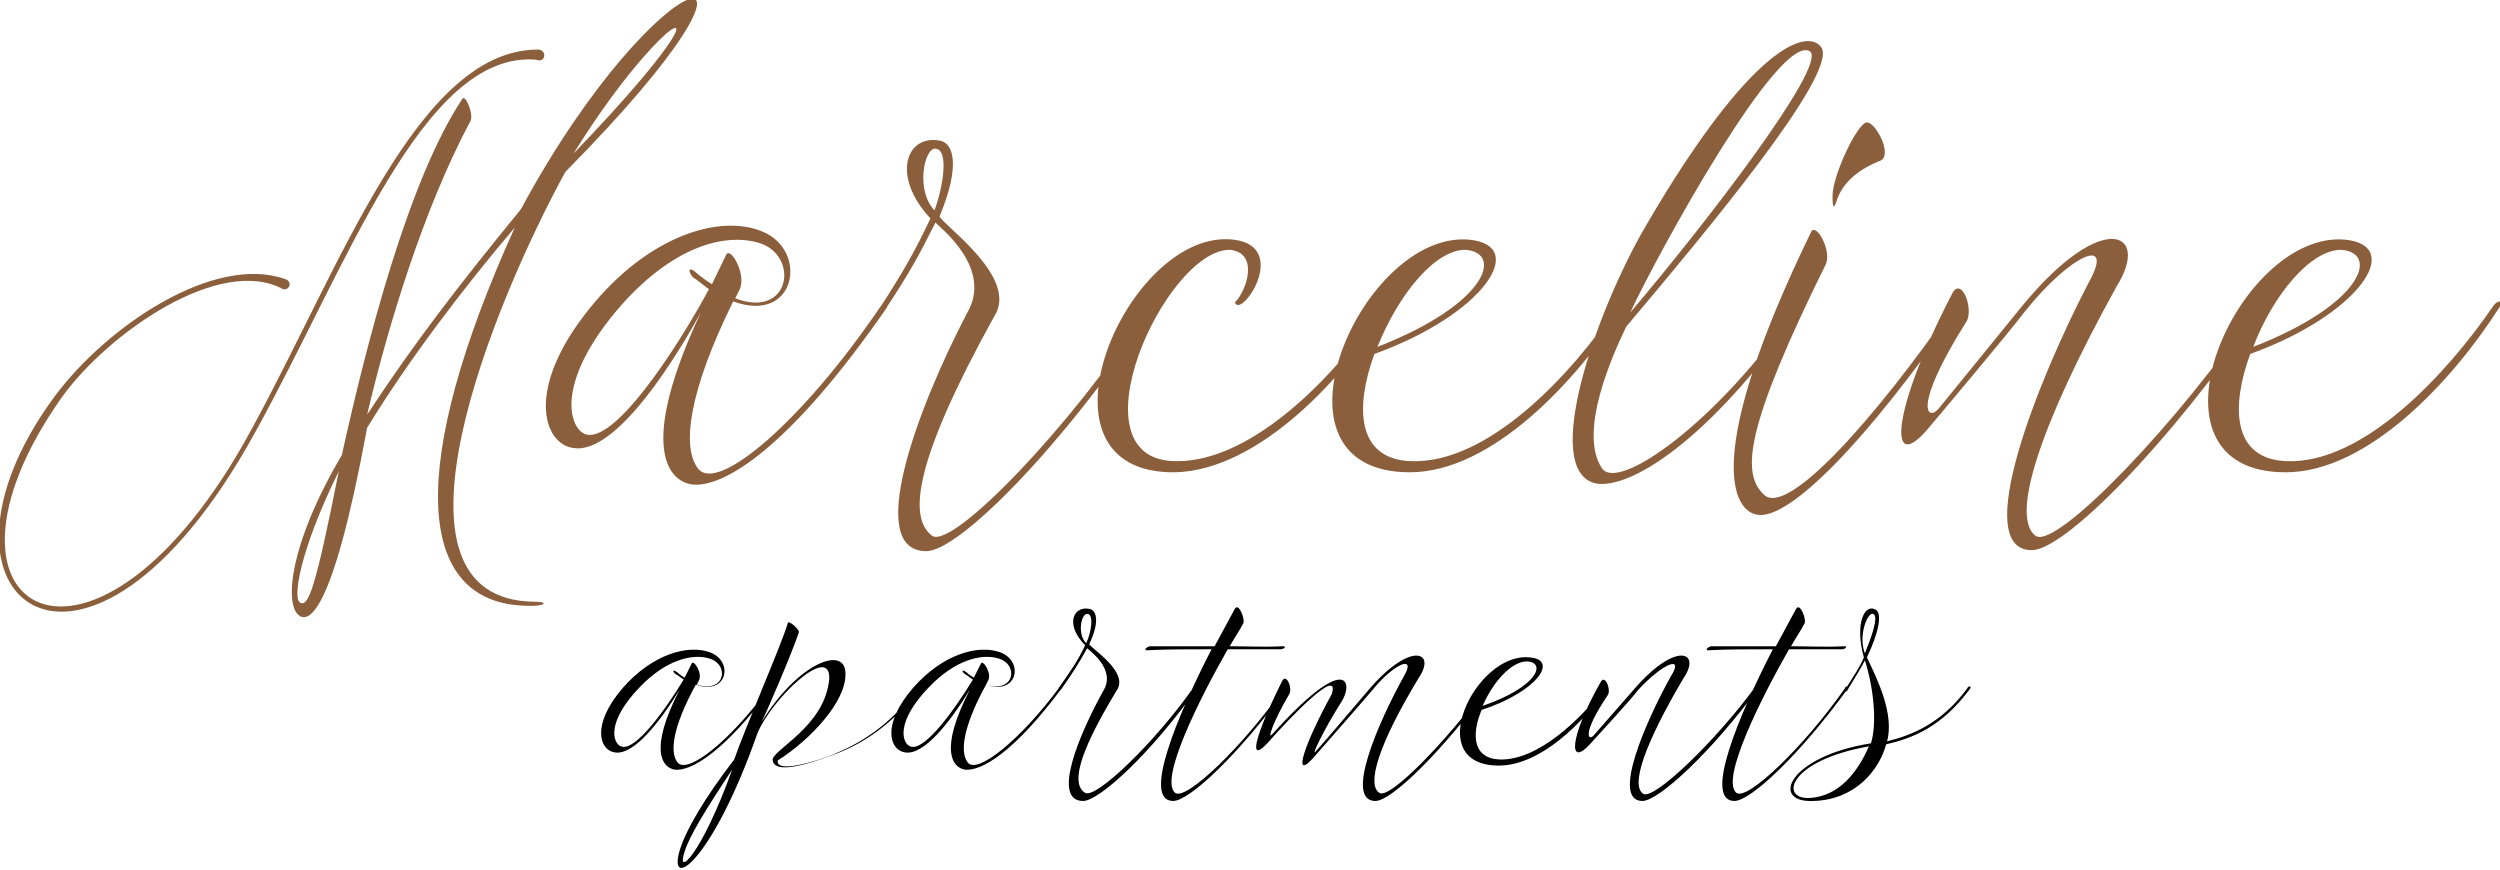 <svg xmlns="http://www.w3.org/2000/svg" xmlns:xlink="http://www.w3.org/1999/xlink" id="Layer_1" x="0px" y="0px" viewBox="0 0 247.2 86" style="enable-background:new 0 0 247.2 86;" xml:space="preserve"><style type="text/css">	.st0{fill:#8B5E3C;}</style><g>	<path class="st0" d="M231.5,24.7c3.8,0.3,2.1,5.4-8.7,9.6C224.7,29.3,228.4,24.7,231.5,24.7z M226.1,45.6   c-5.4-0.2-5.5-5.4-3.6-10.6c10.8-3.9,15.3-10.7,9.4-11.3c-10.6-1-21.2,23-5.9,23c8.1,0,16.5-9,21.2-16.4c0.3-0.7-0.3-0.6-0.7,0   C242,36.9,233.7,45.9,226.1,45.6z M206.5,28c-5,9.6-11.7,26.4-5.6,26.4c3.2,0,13.4-10.2,22.9-24.1c0.3-0.7-0.4-0.5-0.7,0.1   c-7.6,11.3-19.7,23.9-21.8,22.6c-2.5-1.8,0.2-10.6,8-24.7c3.4-5.4-1.4-7.7-9.3,1.9l-8.3,10.2c-1.1,1.3-2.7,0,2.8-8.7   c0.6-1.3-0.5-4.2-1.4-2.8c-6.3,12.1-6.4,18.3-2.3,13.3c1.6-1.9,7.5-8.9,9.5-11.5C204.8,25.1,209.2,23.2,206.5,28z M179.1,22.9   c-10.9,22.4-7.7,27.7-5.3,28c3.1,0.5,10.7-7.1,20-20.6c0.3-0.7-0.3-0.6-0.7,0c-7.7,11.1-16.4,20.9-18.7,18.6   c-2.2-2.1-1.9-6.5,6.1-22.7C181.2,24.9,179.6,22,179.1,22.9z M181.2,19.4c0,1.5,0.2,1.1,0.5,0.2c0.9-2.4,3.5-3.4,4.2-3.7   c1.3-0.5-0.4-3.8-1.3-3.8C183.7,12.1,181.2,17.3,181.2,19.4z M161.2,30.9C163.9,25.1,176,3,179,5.1   C180.6,6.6,168.6,22.2,161.2,30.9z M158.4,46.3c-2.4-3.6,1.1-11.3,2.4-14c7.5-8.9,21-25,19.3-27.6c-1.3-1.9-6.8-0.5-17.4,17.7   c-4.9,8.4-10.4,24.2-4.9,25.4c3.1,0.6,10.9-3.7,20.5-17.5c0.3-0.7-0.4-0.5-0.7,0.1C169.9,41.7,160,48.7,158.4,46.3z M144.9,24.7   c3.8,0.3,2.1,5.4-8.7,9.6C138.2,29.3,141.8,24.7,144.9,24.7z M139.5,45.6c-5.4-0.2-5.5-5.4-3.6-10.6c10.8-3.9,15.3-10.7,9.4-11.3   c-10.6-1-21.2,23-5.9,23c8.1,0,16.5-9,21.2-16.4c0.3-0.7-0.3-0.6-0.7,0C155.5,36.9,147.2,45.9,139.5,45.6z M121.6,24.7   c3,0.3,1.6,4.2,0.5,5.2c0.6,1.7,5.5-5.5-0.1-6.2c-10.5-1.3-21.1,23.2-5.8,23c8.3-0.2,16.9-9.5,21-16.4c0.3-0.7-0.3-0.5-0.7,0.1   c-3.8,6-12.4,15.3-20.2,15.2C105.7,45.6,115.2,24.7,121.6,24.7z M92.5,14.7c1.4,0.1,0.7,4-0.1,6.1C90.5,18.8,91.4,14.6,92.5,14.7z    M87.4,30.8c2.4-3.6,3.4-5.4,5.1-8.8c0.3,0.4,5.8,4.5,3.1,9c-5,9.6-10.1,23.5-4,23.5c3.2,0,13.5-10.3,22.5-24   c0.3-0.7-0.4-0.5-0.7,0.1C105.9,42.2,94.3,54.2,92.2,53c-2.5-1.8-1.7-7.6,6.1-21.7c2.5-3.8-4.9-8.9-5.4-9.9c2.1-5,1.4-7.3,0-7.5   c-3.3-0.6-4.8,3.5-0.9,7.7c-1.5,3.2-2.7,5.3-5.1,9C86.5,31.1,87.1,31.3,87.4,30.8z M71.8,25.2l-1.4,2.9c-0.5-0.3-0.9-0.6-1.4-1   c-1.3-1.2-0.8,0.3-0.2,0.5l1.3,1c-3.3,6.1-9.5,15.5-12.3,14.3c-1.6-0.7-2.9-5.3,3.7-12.8c5-5.6,10-7.1,13.5-6.1   c4.1,1.2,3.2,7.6-2.3,5.5l0.4-0.8C73.9,27.2,72.2,24.3,71.8,25.2z M69,46.3c-1.6-2.1-0.9-7.6,3.5-16.5c6.2,2.3,7.5-5,2.9-6.9   c-4.3-1.8-11.4,0.5-17.1,7.6c-6.4,7.9-4.6,13.4-1.6,13.8c3.7,0.6,8.9-6.7,12.6-13.4c-6.1,13-3.4,16.6-0.9,17   c3.1,0.4,9.7-3.6,19.3-17.5c0.3-0.7-0.3-0.6-0.7,0C79.4,41.6,70.9,48.9,69,46.3z M33.5,46.6c-2.3,11.6-3,13.4-3.8,13   C28.9,59.3,29.6,54.5,33.5,46.6z M53.2,4.9c-11.9,0-19.5,21.4-28.3,37.5C9.4,71.1-9,60.7,6.1,39.3c4.6-6.4,15.7-14.1,21.9-10.7   c0.7,0.1,0.9-0.8,0.2-1c-7-2.5-17.6,4.6-22.8,11.6c-14.8,20.1,3.1,34,19.8,3.6C34.3,26.4,41.8,5,53,5.9C54,6.3,54.1,4.9,53.2,4.9z    M65.9,3.3c2.4-2,0.8,1.5-9.2,11.9C60.8,8.6,64.3,4.7,65.9,3.3z M45.7,9.8c-5.3,8-9.4,23.9-11.9,35.2c-5.3,9-5.6,14.7-4.3,15.8   c0.9,0.8,3.3,0.5,6.8-18.5c4.1-6.7,9.5-13.8,14.6-19.8c-10.6,23.4-10,37.2,1.2,37.4c1.7,0.1,2.3-0.4,0.8-0.4   c-16.3-0.1-4-29.7,3-42.5c24.5-24.8,9.4-21.9-4.4,3.7C45.2,28.4,40.9,34,36.3,41c2-8.5,5.5-20.2,10.2-29C46.9,11.4,46,9.2,45.7,9.8   z"></path>	<path d="M179,78.9c-3.1,0.2-2.2-3.7,5.8-5.1C183.7,76.3,181.9,78.7,179,78.9z M185.2,60.7c0.7,0.2-0.4,2.9-0.8,3.9   C183.7,62.8,184.7,60.5,185.2,60.7z M184.4,65.3c0.9,2.8,1.2,6.3,0.6,8.2c-8.2,1.3-10,5.9-5.7,5.7c4.1-0.1,6.5-3,7.2-5.6   c2.6-0.6,5.5-1.7,8.3-5.5c0.2-0.3-0.2-0.3-0.3,0c-2.6,3.5-5.5,4.6-7.9,5.2c0.7-2.7-0.9-6-2-8.3c1.2-2.5,1.5-4.3,0.9-4.7   c-1.2-0.7-2.1,1.5-1.2,4.7c-0.3,0.8-1.1,2-1.8,3.1c-0.2,0.3,0.1,0.4,0.2,0.1C183.4,67,183.9,66.3,184.4,65.3z M168.9,64.3   c1.9-0.1,3.9-0.1,6.4-0.1c-3.4,6.6-6.9,15-3.8,15c1.6,0,6.5-4.6,11.2-11.1c0.1-0.3-0.2-0.3-0.3,0c-4,5.7-9.6,11.1-10.7,10.3   c-1.6-1.3,2.4-9.3,5.2-14.2h5.2c0.4,0,0.6-0.3,0.3-0.3c-2,0.1-3.7,0-5.3,0c0.5-0.9,1-1.6,1.3-2.2c0.3-0.3-0.4-2.2-0.8-1.5   c-0.6,1.1-1.3,2.4-2,3.7c-2.3,0-4.4,0-6.4,0C168.8,64,168.6,64.3,168.9,64.3z M165.2,66.9c-2.5,4.5-5.9,12.3-2.8,12.3   c1.6,0,6.8-4.8,11.5-11.2c0.1-0.3-0.2-0.2-0.4,0c-3.8,5.2-9.9,11.1-11,10.5c-1.3-0.8,0.1-4.9,4-11.5c1.7-2.5-0.7-3.6-4.7,0.9   l-4.2,4.8c-0.5,0.6-1.3,0,1.4-4c0.3-0.6-0.3-2-0.7-1.3c-3.2,5.6-3.2,8.5-1.1,6.2c0.8-0.9,3.8-4.1,4.8-5.4   C164.4,65.6,166.6,64.7,165.2,66.9z M151,65.4c1.9,0.1,1.1,2.5-4.4,4.4C147.6,67.5,149.4,65.4,151,65.4z M148.3,75.1   c-2.7-0.1-2.8-2.5-1.8-4.9c5.5-1.8,7.7-5,4.7-5.2c-5.3-0.5-10.7,10.7-3,10.7c4.1,0,8.3-4.2,10.7-7.6c0.2-0.3-0.2-0.3-0.3,0   C156.3,71.1,152.1,75.2,148.3,75.1z M138.8,66.9c-2.5,4.5-5.9,12.3-2.8,12.3c1.6,0,6.6-4.9,11.2-11.2c0.1-0.3-0.2-0.3-0.3,0   c-3.8,5.2-9.5,11.1-10.5,10.4c-1.3-0.8-0.1-4.8,3.9-11.4c1.7-2.5-0.7-3.6-4.7,0.9c-0.7,0.8-4.5,5.3-5.5,6.4c-0.5,0.6,0.7-2,2.6-5   c1.1-1.8,0.5-4.9-6.9,3.3c-0.5,0.6,0-1.1,1.7-4c0.3-0.6-0.3-2-0.7-1.3c-2.7,5.4-3.5,8.4-1.4,6.1c2.1-2.4,7.1-7.6,6.3-4.8   c-2.8,5.1-3.9,8.6-1.9,6.4c0.8-0.9,5.1-5.8,6.1-7C137.9,65.6,140.1,64.7,138.8,66.9z M113.4,64.3c1.9-0.1,3.9-0.1,6.4-0.1   c-3.4,6.6-6.9,15-3.8,15c1.6,0,6.5-4.6,11.2-11.1c0.1-0.3-0.2-0.3-0.3,0c-4,5.7-9.6,11.1-10.7,10.3c-1.6-1.3,2.4-9.3,5.2-14.2h5.2   c0.4,0,0.6-0.3,0.3-0.3c-2,0.1-3.7,0-5.3,0c0.5-0.9,1-1.6,1.3-2.2c0.3-0.3-0.4-2.2-0.8-1.5c-0.6,1.1-1.3,2.4-2,3.7   c-2.3,0-4.4,0-6.4,0C113.3,64,113.1,64.3,113.4,64.3z M107.5,60.7c0.7,0,0.4,1.9-0.1,2.9C106.5,62.7,106.9,60.7,107.5,60.7z    M104.9,68.2c1.2-1.7,1.7-2.5,2.6-4.1c0.2,0.2,2.9,2.1,1.6,4.2c-2.5,4.5-5.1,10.9-2,10.9c1.6,0,6.8-4.8,11.3-11.2   c0.1-0.3-0.2-0.2-0.4,0c-3.8,5.4-9.6,11-10.7,10.4c-1.3-0.8-0.9-3.5,3.1-10.1c1.3-1.8-2.4-4.1-2.7-4.6c1.1-2.3,0.7-3.4,0-3.5   c-1.6-0.3-2.4,1.6-0.4,3.6c-0.7,1.5-1.4,2.5-2.6,4.2C104.5,68.3,104.7,68.4,104.9,68.2z M97,65.6L96.3,67c-0.2-0.1-0.5-0.3-0.7-0.5   c-0.7-0.5-0.4,0.1-0.1,0.2l0.7,0.5c-1.7,2.8-4.8,7.2-6.2,6.6c-0.8-0.3-1.5-2.4,1.9-5.9c2.5-2.6,5.1-3.3,6.8-2.8   c2.1,0.6,1.6,3.5-1.2,2.6l0.2-0.4C98.1,66.6,97.2,65.2,97,65.6z M95.7,75.4c-0.8-1-0.5-3.5,1.8-7.7c3.1,1.1,3.8-2.3,1.4-3.2   c-2.2-0.8-5.7,0.2-8.6,3.5c-3.2,3.7-2.3,6.2-0.8,6.4c1.9,0.3,4.5-3.1,6.4-6.2c-3.1,6-1.7,7.7-0.5,7.9c1.6,0.2,4.9-1.7,9.7-8.2   c0.2-0.3-0.2-0.3-0.3,0C100.9,73.2,96.6,76.6,95.7,75.4z M72.4,76.1c-3.1,8.6-5.6,10.7-4.7,8.1C68.1,82.8,69.8,80,72.4,76.1z    M82.4,74.6c-1.2,0.5-5.7,2-5.5,0.6c3.3-2.1,6.7-5.8,6.7-8.5c0.1-3-4.7-1.2-8.3,4.7c0.6-1.2,3-6.8,3.7-8.9c0-0.3-1-1.2-1.1-0.9   c-0.6,2.1-4.2,10.3-5.3,13.5c-3,3.9-4.7,6.9-5.3,8.7c-1.5,4.5,3,1.8,7.6-11.3c1.4-3.4,7.2-8.9,7.1-5.4c-0.4,4.8-5.8,7.1-5.6,8.1   c0.3,1.7,5.2-0.3,6.1-0.6c2.7-1,5.8-2.9,8.8-6.9c0.2-0.3-0.2-0.3-0.3,0C88,71.9,84.8,73.6,82.4,74.6z M68.4,65.6L67.7,67   c-0.2-0.1-0.5-0.3-0.7-0.5c-0.7-0.5-0.4,0.1-0.1,0.2l0.7,0.5c-1.7,2.8-4.8,7.2-6.2,6.6c-0.8-0.3-1.5-2.4,1.9-5.9   c2.5-2.6,5.1-3.3,6.8-2.8c2.1,0.6,1.6,3.5-1.2,2.6l0.2-0.4C69.5,66.6,68.6,65.2,68.4,65.6z M67,75.4c-0.8-1-0.5-3.5,1.8-7.7   c3.1,1.1,3.8-2.3,1.4-3.2c-2.2-0.8-5.7,0.2-8.6,3.5c-3.2,3.7-2.3,6.2-0.8,6.4c1.9,0.3,4.5-3.1,6.4-6.2c-3.1,6-1.7,7.7-0.5,7.9   c1.6,0.2,4.9-1.7,9.7-8.2c0.2-0.3-0.2-0.3-0.3,0C72.3,73.2,68,76.6,67,75.4z"></path></g></svg>